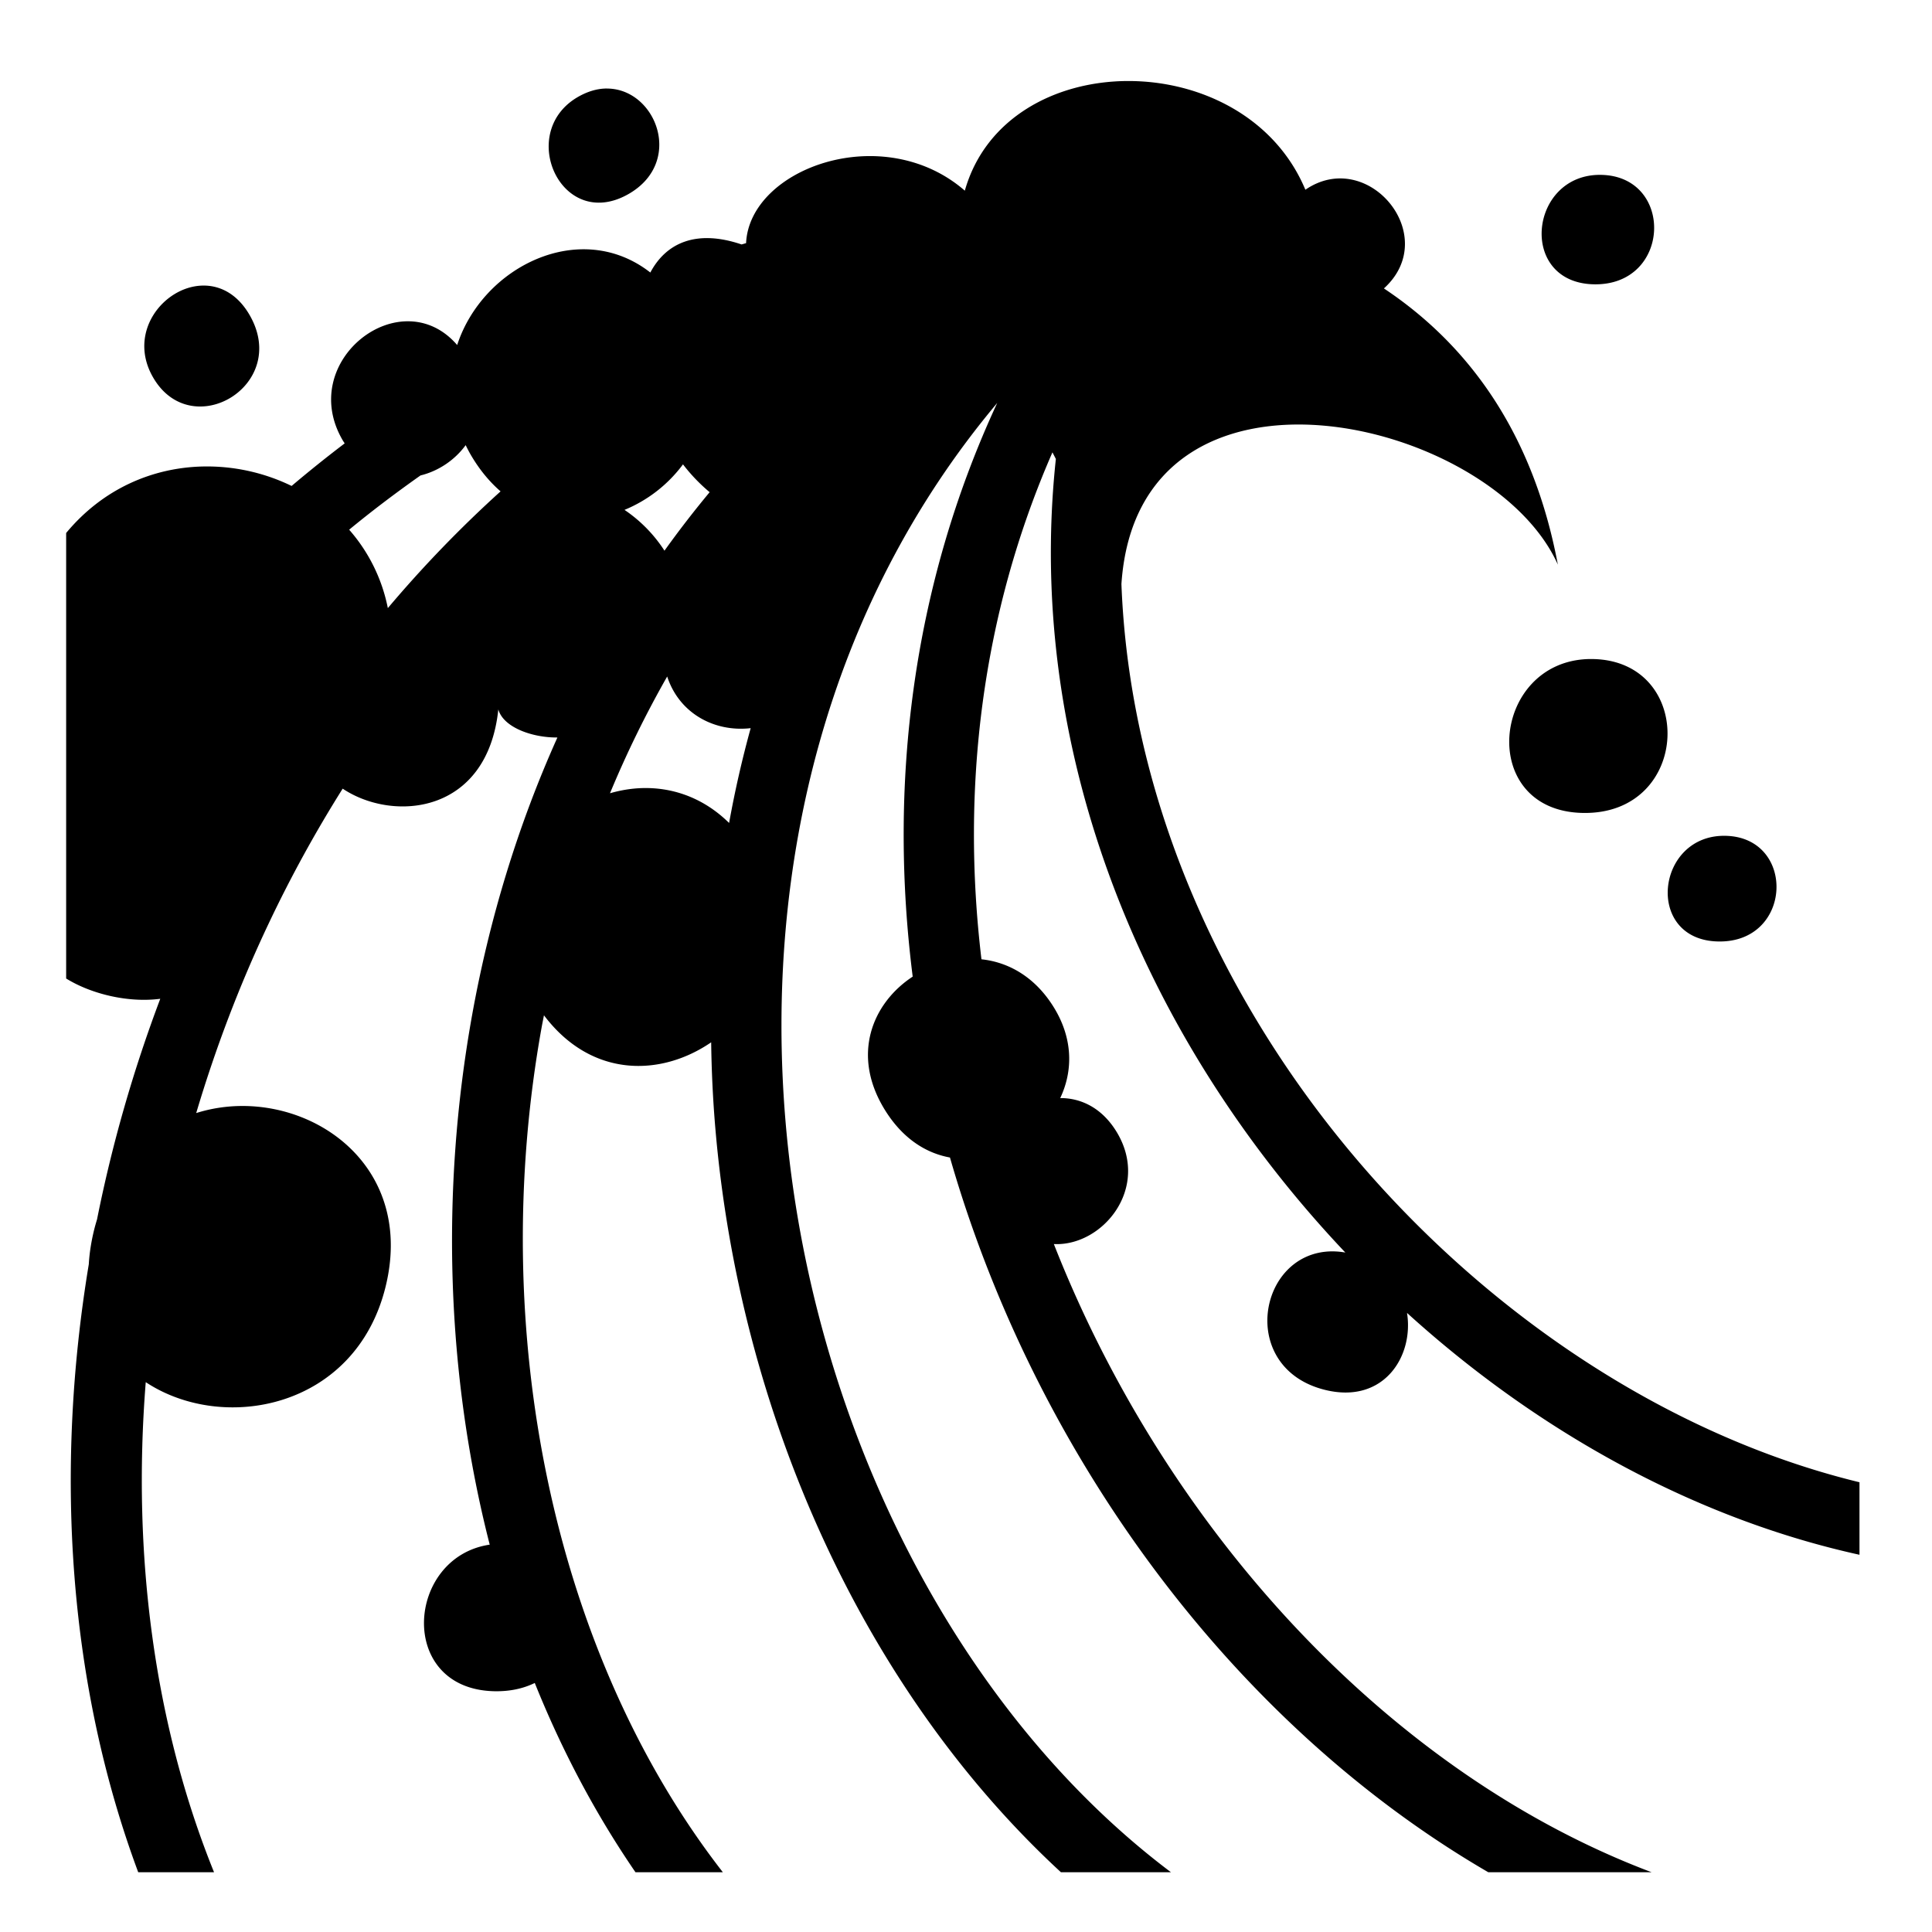 <?xml version="1.0" encoding="utf-8"?>
<!-- Generator: www.svgicons.com -->
<svg xmlns="http://www.w3.org/2000/svg" width="800" height="800" viewBox="0 0 512 512">
<path fill="currentColor" d="M298.844 21.47c-19.177.074-37.7 9.793-43.156 29.06c-21.613-18.783-57.038-5.957-57.97 13.907c-.397.11-.79.234-1.187.344c-12.147-4.116-20.077-.304-24.186 7.44c-18.52-14.45-44.42-1.614-51.188 19.218c-14.786-17.19-42.58 4.042-30.406 25.124c.188.327.397.63.594.938a341 341 0 0 0-14.063 11.28a51.34 51.34 0 0 0-23.56-5.155c-13.145.303-26.367 5.78-36.19 17.625v118.063c6.726 4.154 16.51 6.48 24.94 5.375a372 372 0 0 0-16.75 58.437c-.277.918-.546 1.85-.782 2.813c-.782 3.182-1.24 6.21-1.407 9.093c-9.176 55.403-5.31 111.628 13.095 161.126H56.72c-15.91-39.335-21.726-84.3-18.095-129.875c20.554 13.602 55.617 7.05 63.563-25.31c7.245-29.515-15.273-47.982-38.126-47.876c-4.062.02-8.143.638-12.062 1.875c5.06-17.025 11.418-33.773 19.063-49.94a342 342 0 0 1 19.75-36.03c13.37 8.93 38.33 6.824 41.25-21c1.343 4.814 9.112 7.514 15.656 7.438c-10.532 23.45-18.023 48.2-22.564 73.343c-8.506 47.1-6.837 95.784 4.625 140.564c-22.214 3.28-24.636 38.295 1.22 38.844c4.18.087 7.748-.735 10.72-2.188c7.164 17.84 16.073 34.685 26.686 50.156h23.156c-45.083-57.982-62.535-143.55-48-224.03c.185-1.024.4-2.042.594-3.063c12.583 16.662 30.995 16.28 44.313 7.156c.098 7.433.444 14.858 1.06 22.25c6.366 76.193 39.422 149.527 91.626 197.686h29.156c-57.272-43.11-95.5-119.53-102.156-199.22c-5.615-67.22 10.893-136.265 56.125-190.155c-22.662 48.81-28.814 101.335-22.405 152.032c-10.69 7.01-16.59 20.936-7.063 35.813c4.65 7.262 10.705 10.994 16.938 12.125a330 330 0 0 0 6.72 20.78c25.606 71.122 74.834 133.122 135.936 168.626h43.28c-69.03-26.022-128.378-90.037-158.405-166.47c12.857.64 25.67-14.788 16.658-29.686c-3.872-6.39-9.452-9.026-14.97-9c3.396-7.17 3.52-15.913-2-24.53c-4.954-7.738-11.826-11.5-18.874-12.25c-5.378-44.973-.098-91.102 18.812-134.345l.906 1.75C273.37 181.75 290.925 240.357 322.625 289c10 15.346 21.402 29.735 33.906 42.938a20 20 0 0 0-3.592-.313c-19.654.194-25.004 31.01-1.75 36.72c15.508 3.807 23.524-8.896 21.687-20.408c34.925 31.702 76.562 54.554 119.906 64.094v-19.217c-59.818-14.523-117.576-57.376-154.5-114.032c-24.12-37.01-39.39-79.608-41.092-124c4.408-66.014 98.113-44.375 115.656-5.155c-6.523-34.758-23.54-58.183-46.094-73.188c15.407-13.958-4.283-37.503-20.813-26.156c-8.08-19.323-27.917-28.886-47.093-28.81zm-138.625 2c-2.13.103-4.395.752-6.72 2.03c-16.766 9.213-4.997 35.847 12.75 26.094c15.18-8.345 7.774-27.85-5.125-28.125c-.3-.008-.602-.016-.906 0zm264.155 22.874c-19.126-.404-22.245 28.57-2 29c20.526.43 21.4-28.59 2-29M53.5 75.687C43.338 76.05 33.672 88.067 40.562 100c10.167 17.61 36.35 2.13 25.594-16.5c-3.315-5.743-8.037-7.977-12.656-7.813m69.906 42.282c.402.812.812 1.623 1.28 2.436c2.326 4.027 5.03 7.26 7.97 9.813a320 320 0 0 0-29.875 30.936a44.6 44.6 0 0 0-10.25-20.78c6.11-5.04 12.437-9.807 18.907-14.376c4.71-1.154 9.05-4.033 11.97-8.03zM181 123.062a46.4 46.4 0 0 0 7.063 7.374a273 273 0 0 0-11.97 15.5a37.8 37.8 0 0 0-10.593-10.812a36.76 36.76 0 0 0 15.5-12.063zm240 51.593c-25.802.693-29.64 40.193-1.594 40.78c28.89.61 30.117-40.2 2.813-40.78c-.422-.01-.81-.01-1.22 0zm-244.188 4.625c3.198 9.806 12.542 14.786 22.125 13.69a286 286 0 0 0-5.718 25.124c-6.353-6.258-13.926-9.102-21.5-9.25c-3.403-.067-6.787.43-10.064 1.375a277 277 0 0 1 15.156-30.94zm280.47 42.22c-18.49-.39-21.542 27.59-1.97 28c19.844.417 20.725-27.608 1.97-28"/>
</svg>